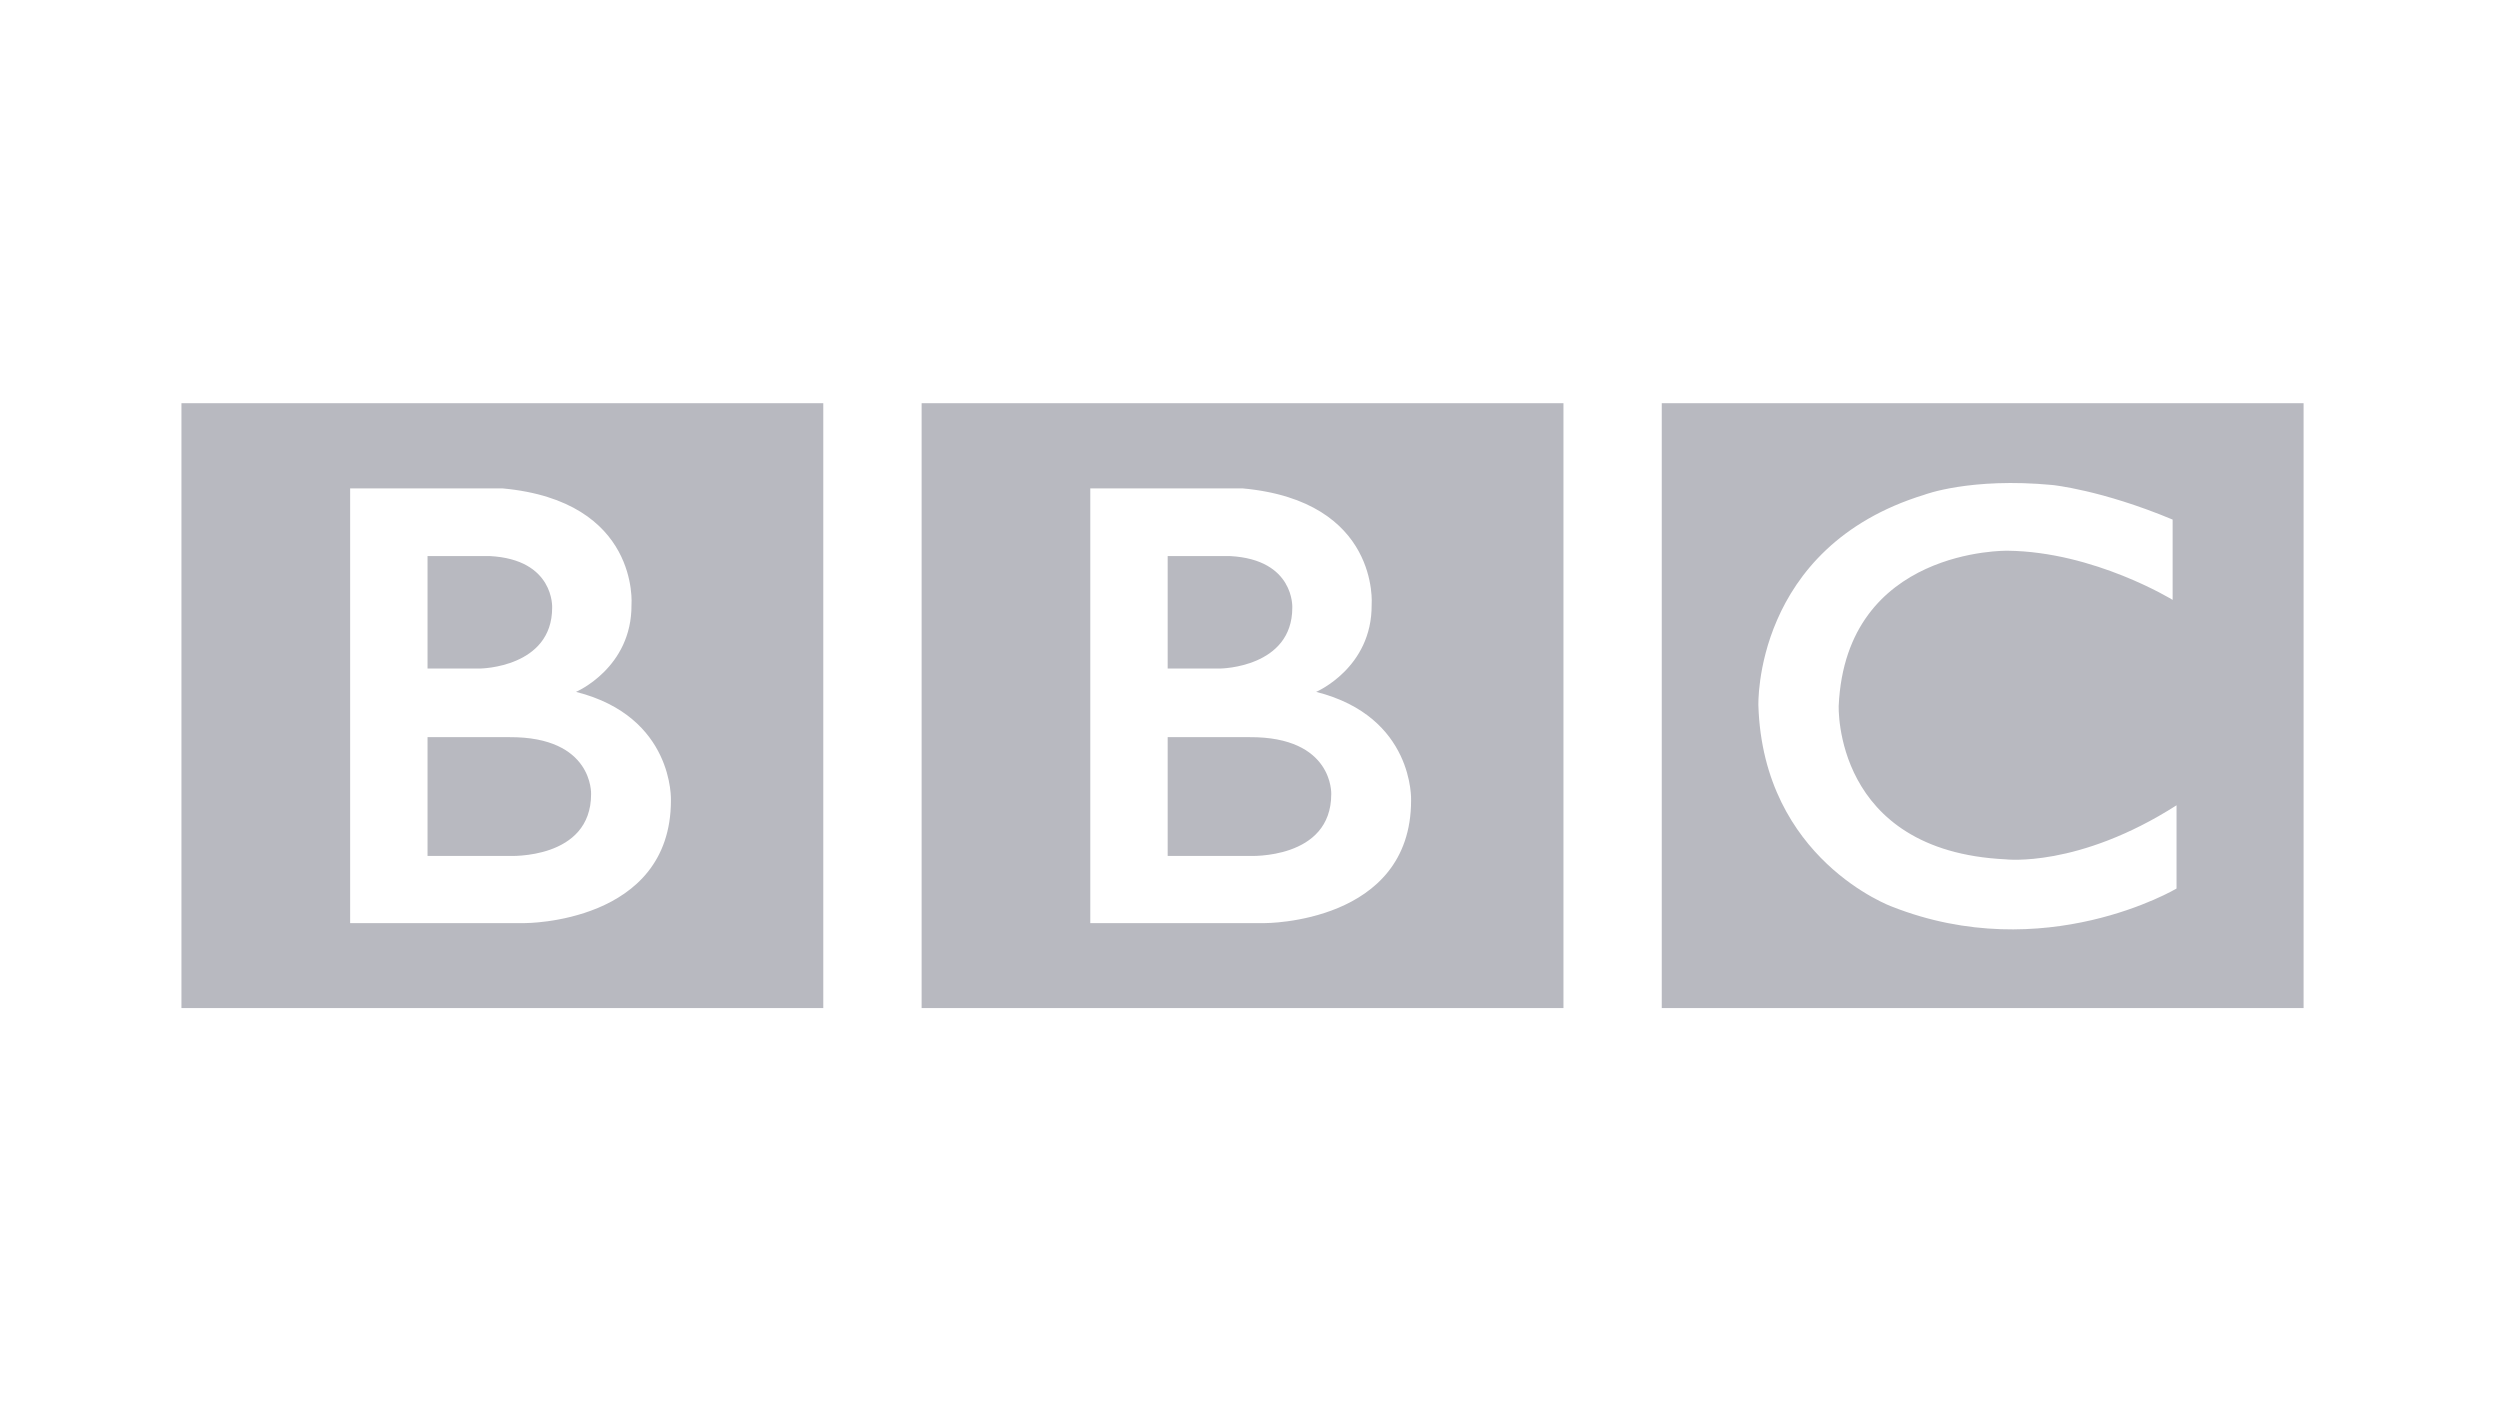 <?xml version="1.0" encoding="UTF-8" standalone="no"?>
<svg width="124px" height="70px" viewBox="0 0 124 70" version="1.1" xmlns="http://www.w3.org/2000/svg" xmlns:xlink="http://www.w3.org/1999/xlink">
    <!-- Generator: Sketch 3.8.1 (29687) - http://www.bohemiancoding.com/sketch -->
    <title>bbc</title>
    <desc>Created with Sketch.</desc>
    <defs></defs>
    <g id="Grid" stroke="none" stroke-width="1" fill="none" fill-rule="evenodd" opacity="0.7">
        <g id="bbc" fill="#9A9BA5">
            <path d="M66.03,39.388 C66.03,42.647 61.974,42.454 61.974,42.454 L57.917,42.454 L57.917,36.563 L61.974,36.563 C66.151,36.539 66.03,39.388 66.03,39.388 L66.03,39.388 Z M57.917,27.581 L61.008,27.581 C64.219,27.75 64.098,30.14 64.098,30.14 C64.098,33.11 60.549,33.158 60.549,33.158 L57.917,33.158 L57.917,27.581 L57.917,27.581 Z M65.281,34.317 C65.281,34.317 68.058,33.134 68.034,29.995 C68.034,29.995 68.456,24.853 61.642,24.225 L54.078,24.225 L54.078,45.786 L62.746,45.786 C62.746,45.786 69.99,45.81 69.99,39.701 C69.99,39.701 70.159,35.549 65.281,34.317 L65.281,34.317 Z M45.712,20 L77.547,20 L77.547,50 L45.712,50 L45.712,20 Z M29.318,39.388 C29.318,42.647 25.262,42.454 25.262,42.454 L21.206,42.454 L21.206,36.563 L25.262,36.563 C29.439,36.539 29.318,39.388 29.318,39.388 Z M21.206,27.581 L24.296,27.581 C27.507,27.75 27.387,30.14 27.387,30.14 C27.387,33.11 23.837,33.158 23.837,33.158 L21.206,33.158 L21.206,27.581 L21.206,27.581 Z M28.57,34.317 C28.57,34.317 31.346,33.134 31.322,29.995 C31.322,29.995 31.745,24.853 24.93,24.225 L17.367,24.225 L17.367,45.786 L26.035,45.786 C26.035,45.786 33.278,45.81 33.278,39.701 C33.278,39.701 33.447,35.549 28.57,34.317 L28.57,34.317 Z M9,20 L40.835,20 L40.835,50 L9,50 L9,20 Z M107.763,25.771 L107.763,29.754 C107.763,29.754 103.876,27.364 99.578,27.316 C99.578,27.316 91.563,27.159 91.2,35 C91.2,35 90.911,42.213 99.482,42.623 C99.482,42.623 103.079,43.058 107.956,39.943 L107.956,44.072 C107.956,44.072 101.413,47.959 93.832,44.965 C93.832,44.965 87.458,42.636 87.216,35 C87.216,35 86.951,27.147 95.45,24.539 C95.45,24.539 97.719,23.67 101.8,24.056 C101.8,24.056 104.238,24.298 107.763,25.771 Z M82.423,50 L114.258,50 L114.258,20 L82.423,20 L82.423,50 L82.423,50 Z" id="Shape"></path>
        </g>
    </g>
</svg>